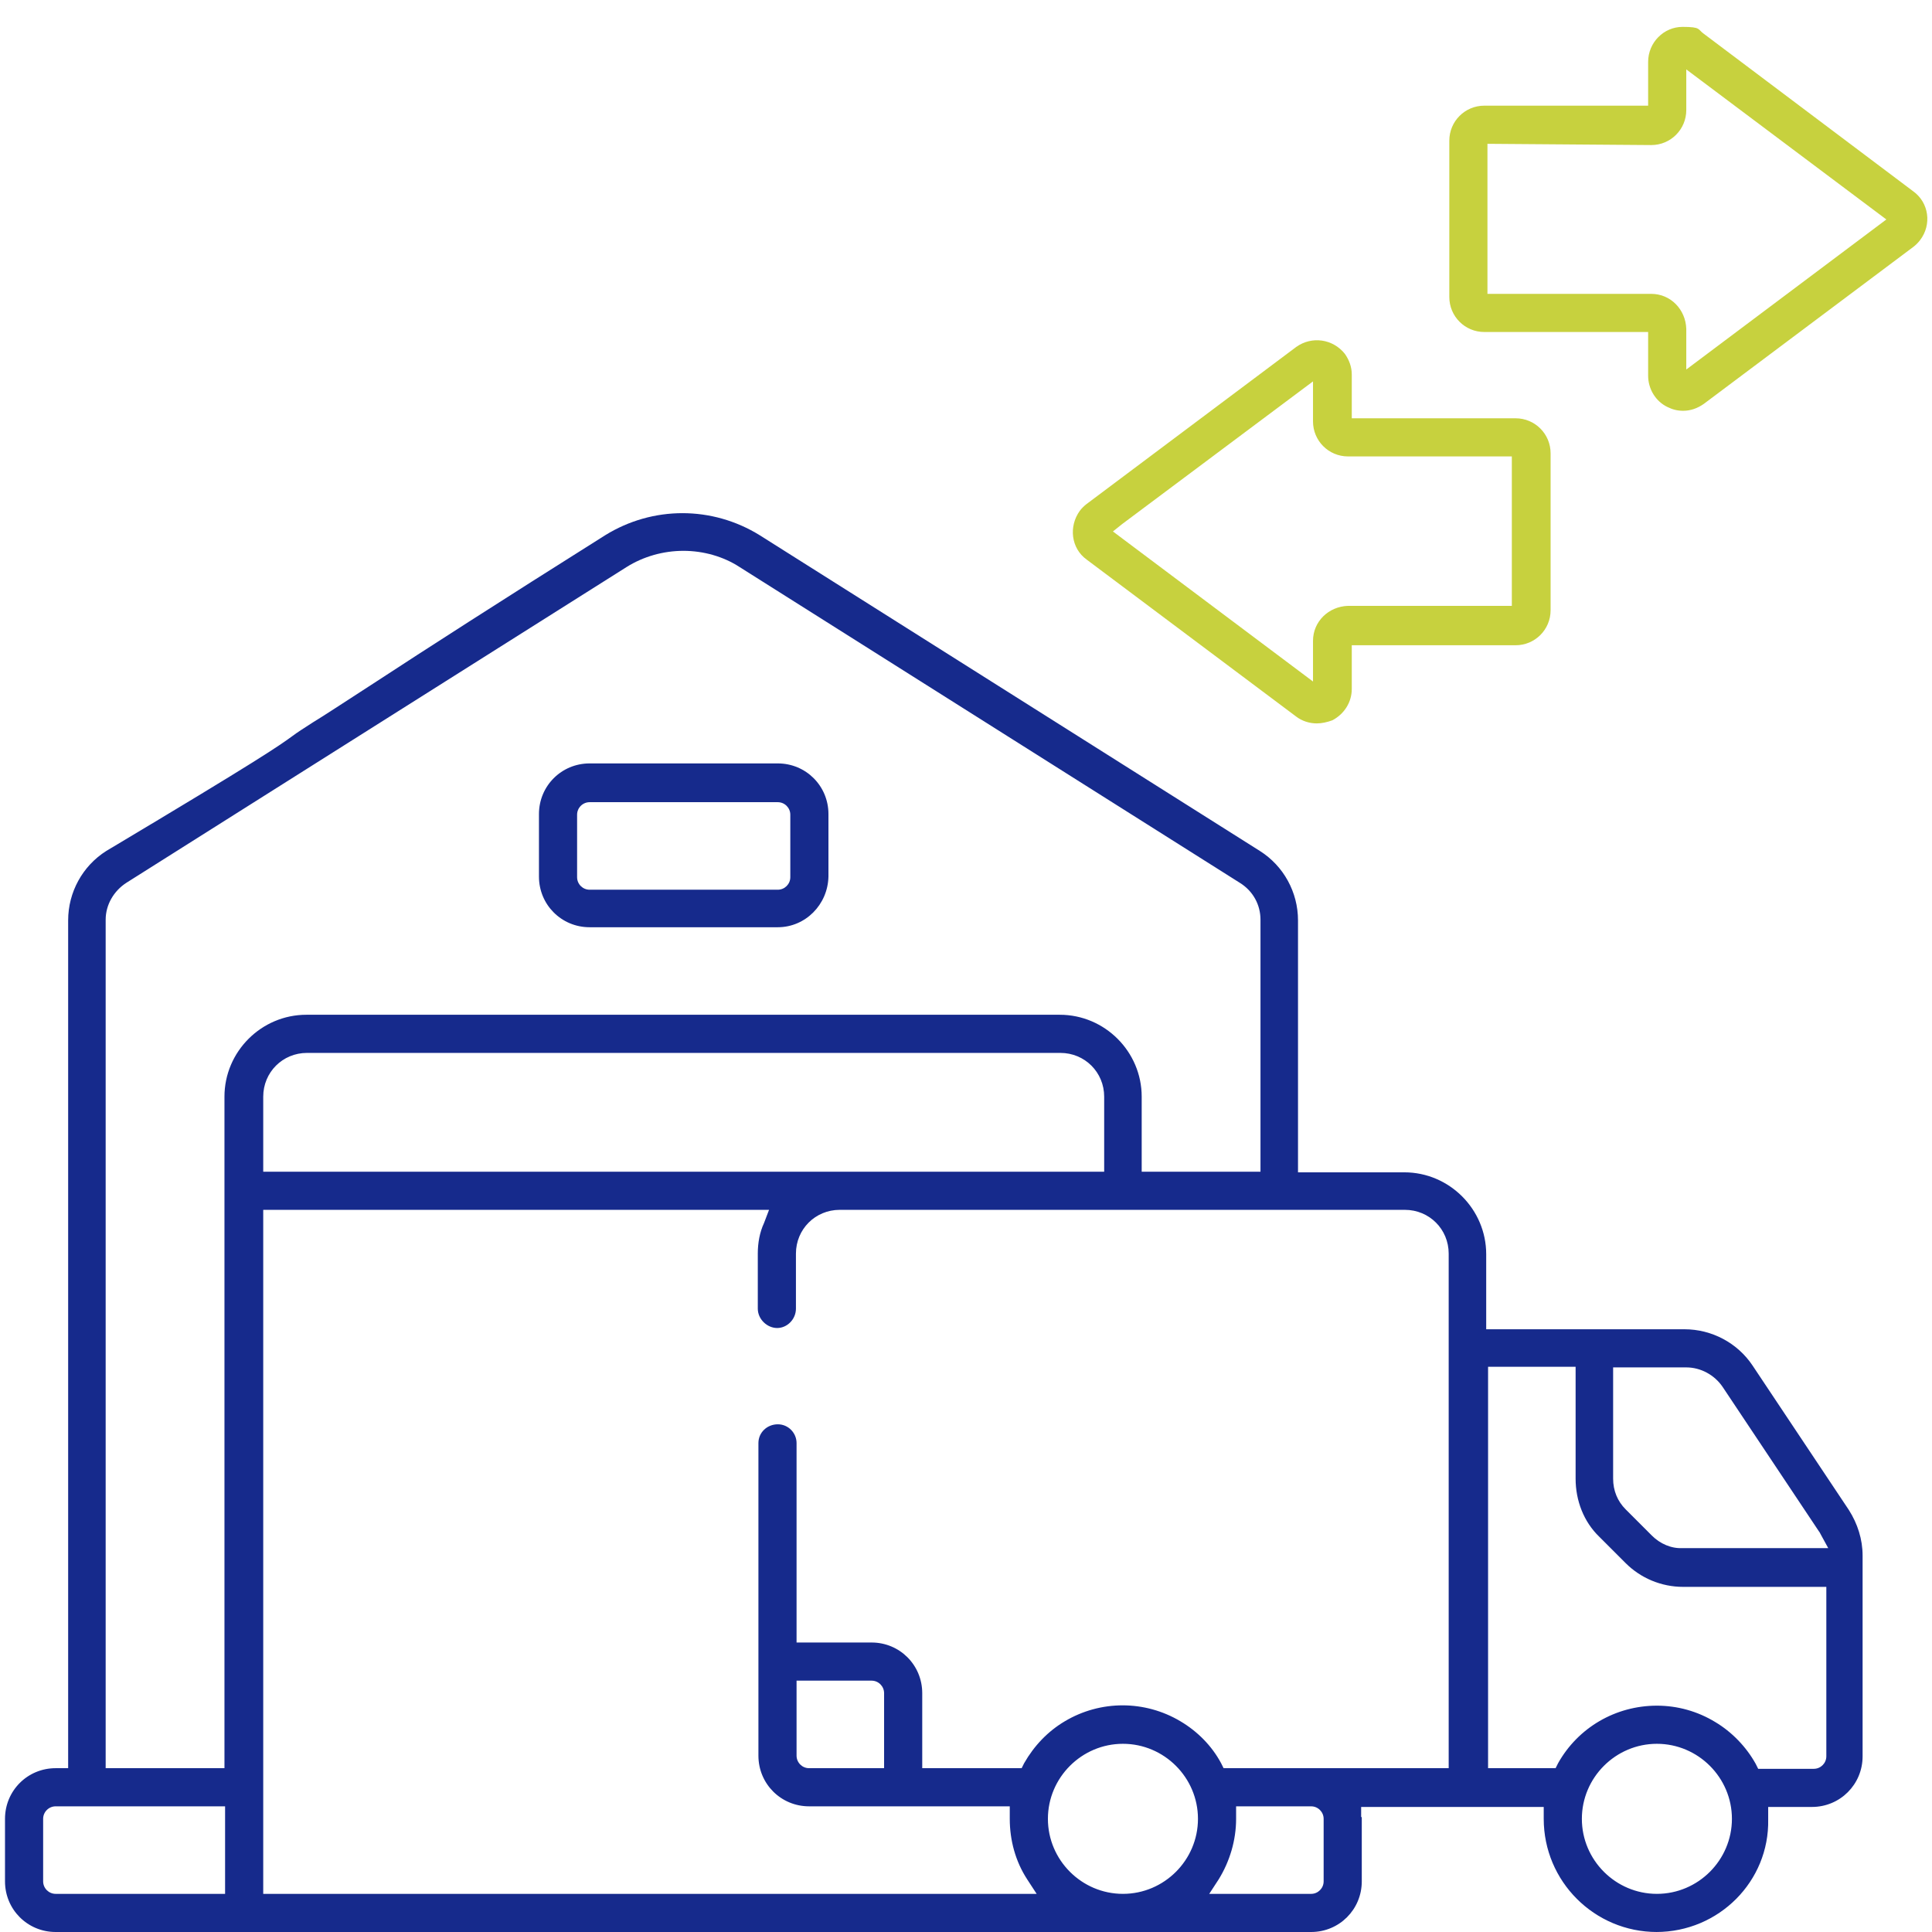 <?xml version="1.0" encoding="UTF-8"?>
<svg id="Ebene_1" data-name="Ebene 1" xmlns="http://www.w3.org/2000/svg" version="1.1" viewBox="0 0 309 309">
  <defs>
    <style>
      .cls-1 {
        fill: #c7d13e;
      }

      .cls-1, .cls-2, .cls-3 {
        stroke-width: 0px;
      }

      .cls-2 {
        fill: none;
      }

      .cls-3 {
        fill: #162a8c;
      }
    </style>
  </defs>
  <rect id="Rechteck_34233" data-name="Rechteck 34233" class="cls-2" width="309" height="309"/>
  <path id="Differenzmenge_114" data-name="Differenzmenge 114" class="cls-3" d="M265,309c-10,0-18.1-8.1-18.1-18.1v-.2h0v-1.7h-29.2v1.6c.1,0,.1.1.1.1h0v10.2c0,4.5-3.6,8.1-8.1,8.1H8.9c-4.5,0-8.1-3.6-8.1-8.1v-10c0-4.5,3.6-8.1,8.1-8.1h2v-135.6c0-4.5,2.3-8.7,6.1-11.1,24.8-14.8,27.6-16.8,29.8-18.4h0c.8-.6,1.6-1.1,3.3-2.2,1.5-.9,4.7-3,10.1-6.5h0c7.8-5.1,19.6-12.7,36.6-23.4,7.6-4.7,17.1-4.7,24.7,0l80,50.5c3.8,2.4,6.1,6.6,6.1,11.1v40.3h17c7.2,0,13.1,5.9,13.1,13.1v12h31.7c4.4,0,8.5,2.2,10.9,5.8l15.4,23.1c1.4,2.2,2.2,4.7,2.2,7.3v32.1c0,4.5-3.6,8.1-8.1,8.1h-7v2c.2,9.9-7.9,18-17.9,18ZM265,278.9c-6.6,0-12,5.4-12,12s5.4,12,12,12,12-5.4,12-12h0c0-6.6-5.4-12-12-12ZM197.7,288.9h0v1.5h0v.5c0,3.4-1,6.8-2.8,9.7l-1.5,2.3h16.3c1.1,0,2-.9,2-2v-10c0-1.1-.9-2-2-2h-12ZM179.6,278.9c-6.6,0-12,5.4-12,12s5.4,12,12,12,12-5.4,12-12-5.4-12-12-12h0ZM42.1,193.5v109.4h123.7l-1.5-2.3c-1.9-2.9-2.8-6.3-2.8-9.7v-2h-32.1c-4.5,0-8.1-3.6-8.1-8.1v-50c0-1.7,1.4-3,3.1-3s3,1.4,3,3v31.9h12c4.5,0,8.1,3.6,8.1,8.1v12h15.9l.4-.8c1.6-2.8,3.8-5.1,6.5-6.7,5.7-3.4,12.8-3.4,18.5,0,2.7,1.6,5,3.9,6.5,6.7l.4.8h36v-82.3c0-3.9-3.1-7-7-7h-90.4c-3.9,0-7,3.1-7,7v8.8c0,1.7-1.4,3.1-3,3.1s-3.1-1.4-3.1-3.1h0v-8.8c0-1.7.3-3.4,1-4.9l.8-2.1H42.1ZM8.9,288.9c-1.1,0-2,.9-2,2v10c0,1.1.9,2,2,2h27.1v-14H8.9ZM265,272.8c3.3,0,6.5.9,9.3,2.6,2.7,1.6,5,4,6.5,6.7l.4.8h8.9c1.1,0,2-.9,2-2v-27.1h-22.9c-3.5,0-6.8-1.4-9.2-3.8l-4.2-4.2c-2.5-2.4-3.8-5.8-3.8-9.3v-17.9h-14v64.2h10.8l.4-.8c3.2-5.7,9.2-9.2,15.8-9.2ZM127.4,268.8v12c0,1.1.9,2,2,2h12v-12c0-1.1-.9-2-2-2h-12ZM109.3,88.1c-3.2,0-6.4.9-9.1,2.6l-80,50.5c-2,1.3-3.3,3.5-3.3,5.9v135.7h19v-107.4c0-7.2,5.9-13.1,13.1-13.1h120.5c7.2,0,13.1,5.9,13.1,13.1v12h19v-40.3c0-2.4-1.2-4.6-3.3-5.9l-80-50.5c-2.6-1.7-5.8-2.6-9-2.6h0ZM258,218.6v17.9c0,1.9.7,3.6,2,4.9l4.2,4.2c1.3,1.3,3.1,2.1,4.9,2h23.3l-1.2-2.2h0c-.1-.2-.2-.4-.3-.5l-15.4-23.1c-1.3-1.9-3.5-3.1-5.8-3.1h-11.7ZM49.1,168.4c-3.9,0-7,3.1-7,7v12h134.5v-12c0-3.9-3.1-7-7-7H49.1ZM124.4,148.3h-30.1c-4.5,0-8.1-3.6-8.1-8.1v-10c0-4.5,3.6-8.1,8.1-8.1h30.1c4.5,0,8.1,3.6,8.1,8.1v10c-.1,4.5-3.7,8.1-8.1,8.1h0ZM94.3,128.3c-1.1,0-2,.9-2,2v10c0,1.1.9,2,2,2h30.1c1.1,0,2-.9,2-2v-10c0-1.1-.9-2-2-2h-30.1Z"/>
  <path id="Differenzmenge_119" data-name="Differenzmenge 119" class="cls-1" d="M210.6,115.7c-1.2,0-2.4-.4-3.3-1.1l-33.5-25.1c-2.5-1.8-2.9-5.3-1.1-7.8.3-.4.7-.8,1.1-1.1l33.5-25.1c2.5-1.8,5.9-1.3,7.8,1.1.7,1,1.1,2.1,1.1,3.3v7h26.2c3.1,0,5.6,2.5,5.6,5.6v25.1c0,3.1-2.5,5.6-5.6,5.6h-26.2v7c0,2.1-1.2,4-3.1,5-.8.3-1.7.5-2.5.5ZM210,61h0l-30.5,22.8-1.5,1.2,29.6,22.2,2.4,1.8v-6.5c0-3.1,2.5-5.5,5.6-5.6h26.2v-23.9h-26.2c-3.1,0-5.6-2.5-5.6-5.6v-6.4ZM269.2,65.7c-.9,0-1.7-.2-2.5-.6h0c-1.9-.9-3.1-2.9-3.1-5v-7h-26.2c-3.1,0-5.6-2.5-5.6-5.6v-25c0-3.1,2.5-5.6,5.6-5.6h26.2v-7c0-3.1,2.5-5.6,5.5-5.6s2.4.4,3.4,1.1l33.5,25.2c2.5,1.8,3,5.3,1.1,7.8-.3.4-.7.8-1.1,1.1l-33.5,25.1c-1,.7-2.1,1.1-3.3,1.1h0ZM237.9,23v24h26.2c3.1,0,5.5,2.5,5.6,5.6v6.5l30.4-22.8,1.6-1.2-29.6-22.2-2.4-1.8v6.5c0,3.1-2.5,5.6-5.6,5.6l-26.2-.2h0Z"/>
</svg>